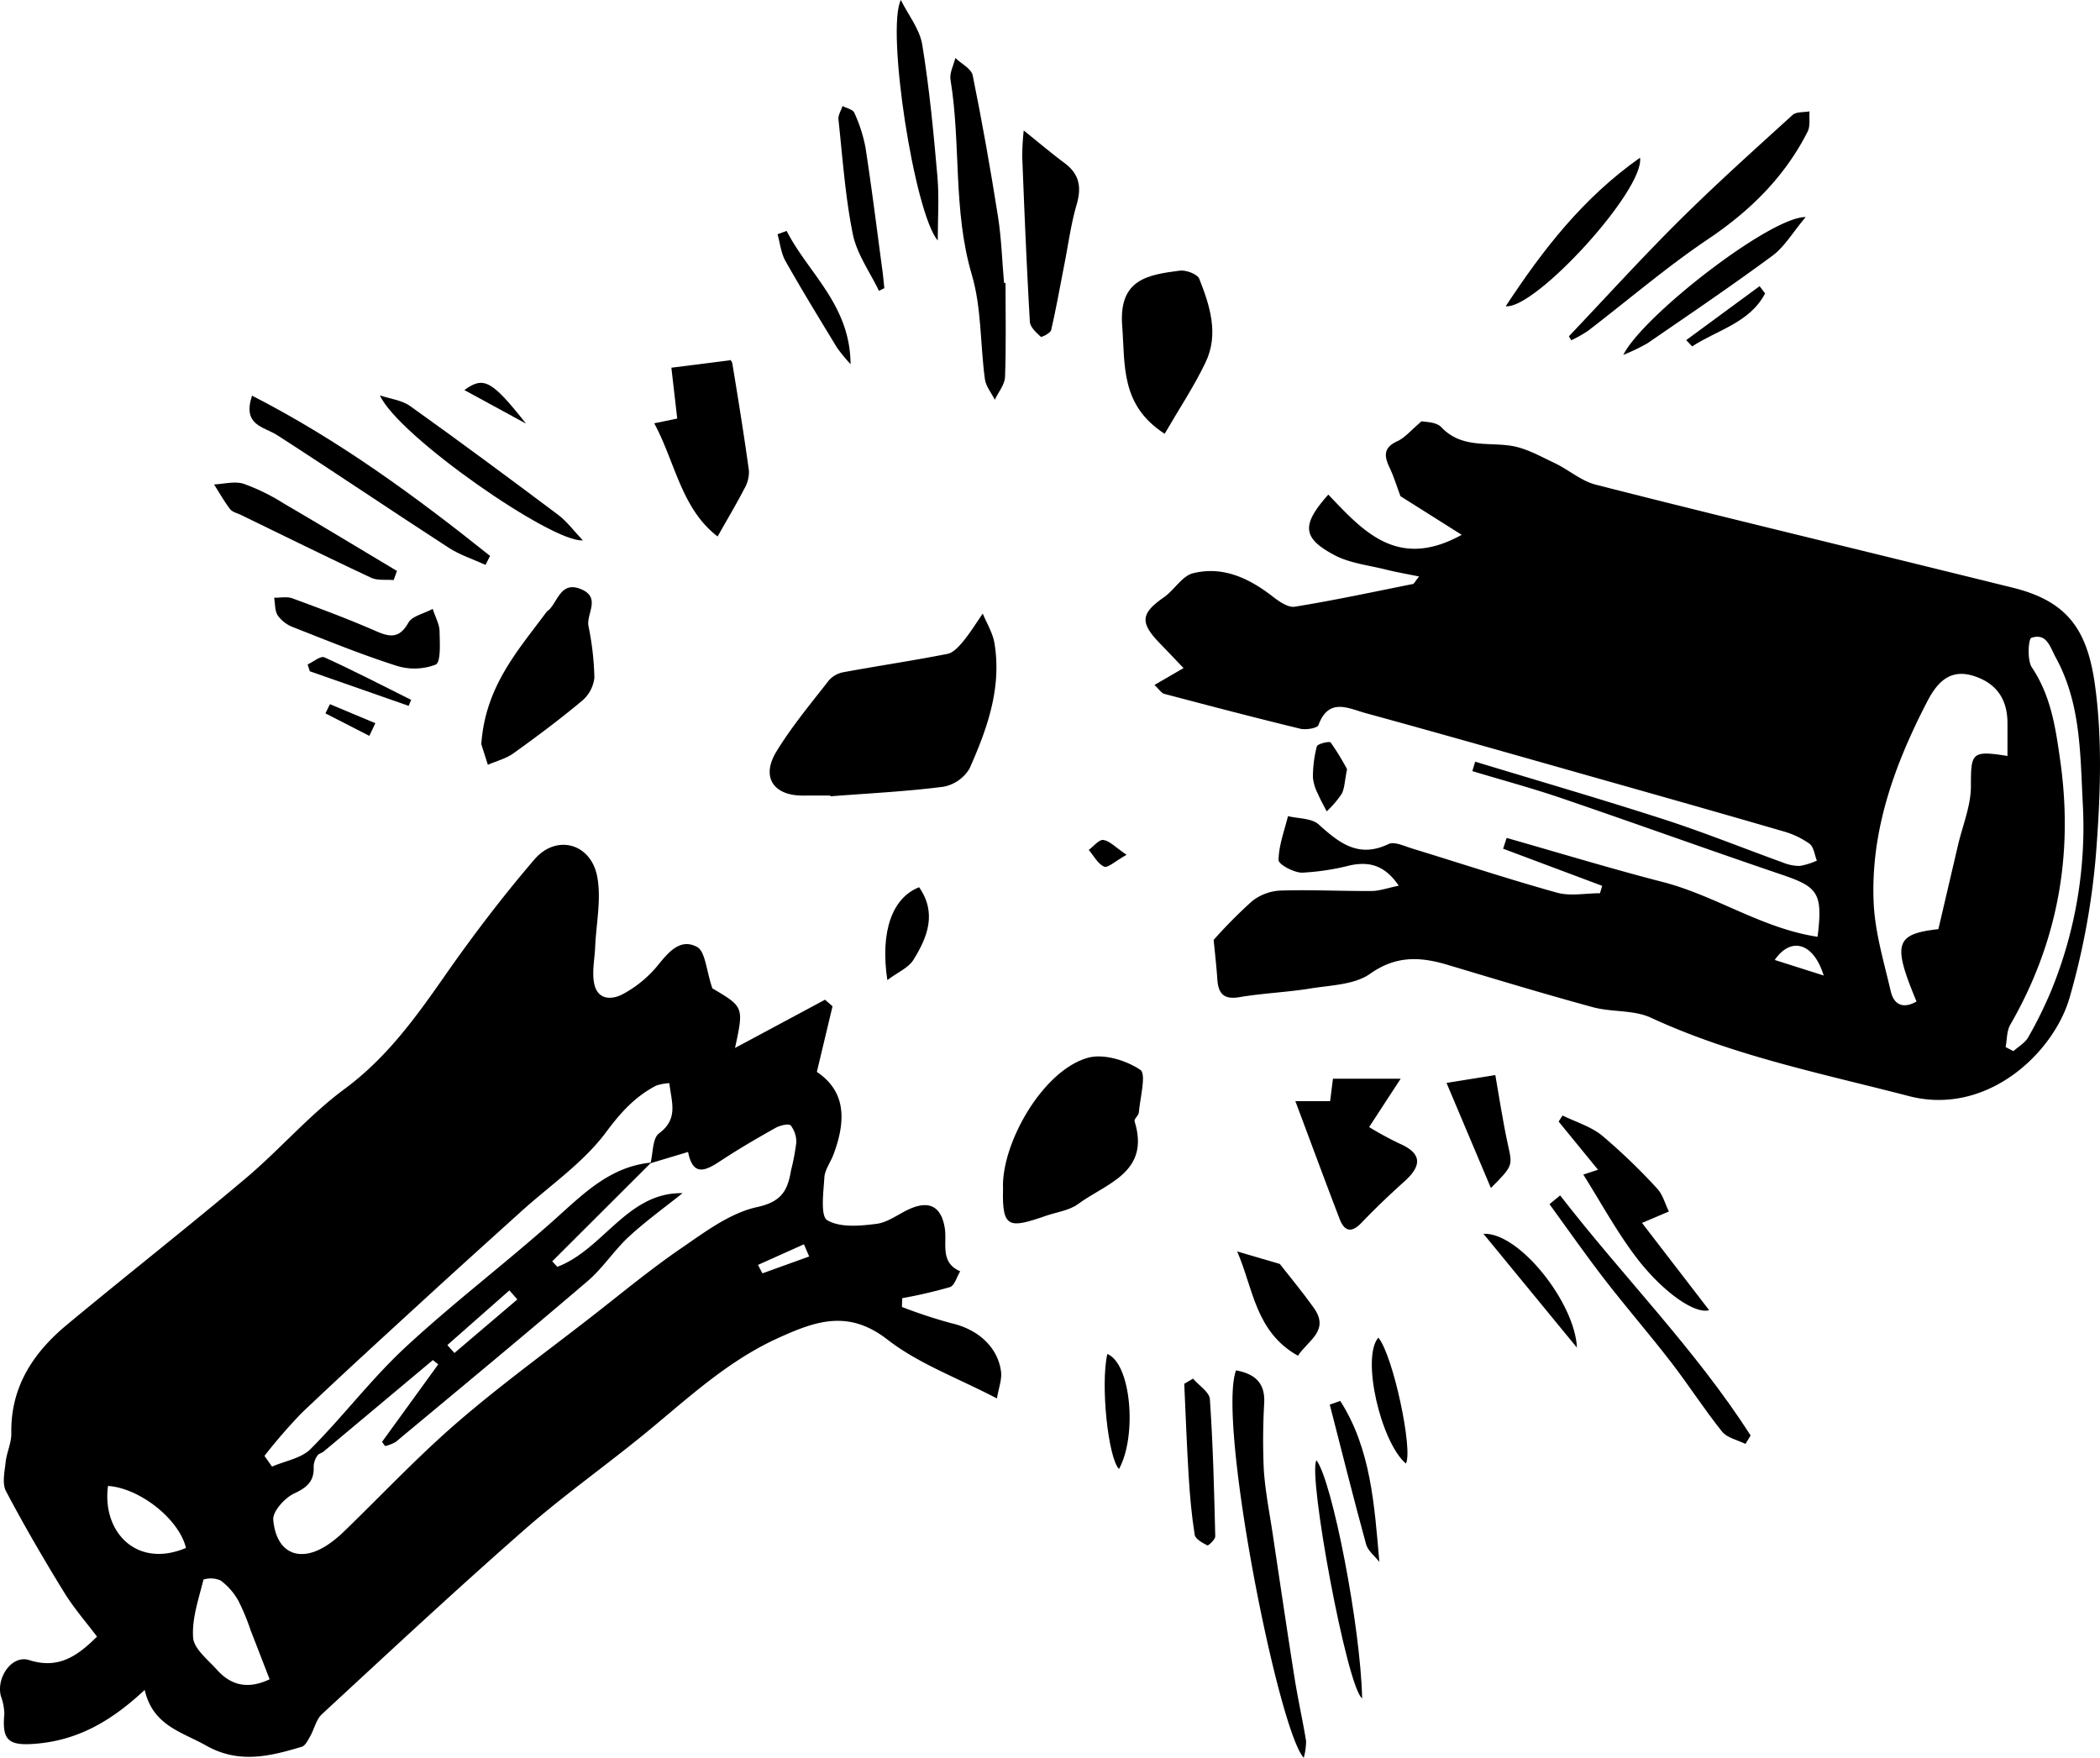 <svg id="Layer_1" data-name="Layer 1" xmlns="http://www.w3.org/2000/svg" viewBox="0 0 421.33 352.691">
  <g>
    <path d="M-434.376,530.678c-6.805,6.365-13.473,10.081-21.752,10.788-5.476.468-6.918-.571-6.406-5.915a10.896,10.896,0,0,0-.691-3.622c-.981-3.691,2.191-8.342,5.673-7.239,5.686,1.801,9.45-.551,13.609-4.71-2.061-2.746-4.629-5.678-6.642-8.953-4.07-6.623-7.992-13.351-11.614-20.226-.808-1.533-.286-3.871-.078-5.807.21-1.957,1.178-3.88,1.144-5.807-.165-9.286,4.38-16.148,11.125-21.754,11.91-9.897,24.101-19.457,35.938-29.439,6.8-5.734,12.678-12.639,19.797-17.897,8.46-6.249,14.298-14.371,20.16-22.773,5.601-8.027,11.561-15.851,17.927-23.28,4.382-5.113,11.313-3.27,12.595,3.414.868,4.529-.202,9.43-.406,14.165-.104,2.416-.647,4.913-.214,7.228.645,3.449,3.562,3.44,5.881,2.155a23.387,23.387,0,0,0,6.747-5.516c2.22-2.738,4.594-5.73,8.018-3.894,1.694.909,1.846,4.695,3.085,8.315,6.317,3.734,6.317,3.734,4.546,11.959l18.055-9.68q.755.656,1.509,1.312c-1.019,4.267-2.038,8.534-3.145,13.171,5.08,3.423,6.353,8.574,3.32,16.606-.584,1.548-1.72,3.029-1.815,4.589-.18,2.966-.829,7.736.587,8.568,2.584,1.517,6.588,1.147,9.891.721,2.347-.303,4.486-2.057,6.769-3.045,3.936-1.702,6.238-.3,6.912,3.899.491,3.057-1.038,6.897,3.097,8.668-.674,1.099-1.128,2.865-2.063,3.174a94.916,94.916,0,0,1-9.575,2.22l-.055,1.767a99.829,99.829,0,0,0,9.84,3.241c5.287,1.183,9.356,4.681,10.038,9.686.217,1.592-.469,3.307-.818,5.429-7.891-4.129-15.719-6.955-21.967-11.814-7.855-6.109-14.454-3.71-21.984-.285-9.762,4.44-17.468,11.525-25.555,18.228-8.293,6.873-17.157,13.077-25.249,20.169-13.787,12.083-27.197,24.598-40.665,37.042-1.175,1.085-1.547,3.014-2.39,4.495-.438.769-.962,1.84-1.665,2.051-6.389,1.921-12.634,3.469-19.185-.239C-426.897,539.096-432.726,537.872-434.376,530.678Zm101.481-105.676c.529-2.054.389-5.013,1.712-5.991,3.975-2.938,2.48-6.321,2.071-10.077a10.072,10.072,0,0,0-2.624.48c-4.216,2.185-7.114,5.365-10.058,9.334-4.565,6.155-11.281,10.711-17.077,15.955-6.103,5.521-12.224,11.023-18.288,16.586-8.625,7.913-17.276,15.798-25.762,23.859a111.647,111.647,0,0,0-7.427,8.569l1.519,2.152c2.619-1.14,5.867-1.652,7.742-3.533,6.563-6.586,12.225-14.105,19.024-20.412,9.53-8.84,19.93-16.735,29.651-25.379,5.859-5.21,11.261-10.866,19.652-11.674l-19.849,19.81,1.025,1.102c9.264-3.503,14.034-14.987,25.124-14.777-3.51,2.813-7.332,5.557-10.764,8.724-2.971,2.74-5.214,6.294-8.273,8.91-12.72,10.88-25.621,21.549-38.486,32.259a7.485,7.485,0,0,1-2.157.849l-.624-.83q5.64-7.778,11.279-15.556l-1.068-.865q-10.955,9.176-21.917,18.345c-.379.317-1.011.426-1.241.804a4.133,4.133,0,0,0-.763,2.136c.156,2.942-1.233,4.24-3.9,5.474-1.897.878-4.36,3.613-4.206,5.305.62,6.832,5.465,8.747,11.1,4.879a23.891,23.891,0,0,0,3.063-2.525c7.547-7.298,14.756-14.982,22.68-21.841,8.625-7.465,17.893-14.188,26.905-21.203,5.965-4.643,11.793-9.493,18.018-13.759,4.81-3.296,9.86-7.132,15.325-8.319,5.015-1.089,6.126-3.446,6.8-7.399a45.63,45.63,0,0,0,1.038-5.46,5.321,5.321,0,0,0-1.108-3.512c-.383-.428-2.158-.014-3.043.484-3.732,2.096-7.44,4.253-11.012,6.609-2.973,1.961-5.541,3.286-6.541-1.779C-328.141,423.573-330.515,424.284-332.894,425.002Zm-76.414,103.542c-1.316-3.397-2.545-6.596-3.796-9.786a44.486,44.486,0,0,0-2.475-5.971,12.935,12.935,0,0,0-3.559-4.07,5.004,5.004,0,0,0-3.438-.191c-.95,3.849-2.349,7.817-2.082,11.649.157,2.252,2.95,4.413,4.757,6.436C-417.084,529.764-413.701,530.625-409.308,528.544Zm-32.424-38.796c-1.249,9.128,5.671,16.643,15.637,12.443C-427.453,496.449-435.317,490.191-441.733,489.748Zm68.081-28.266,1.422,1.592q6.31-5.374,12.62-10.748l-1.591-1.817Q-367.426,455.995-373.652,461.482Zm62.322-16.083.892,1.694q4.69-1.692,9.381-3.384-.525-1.223-1.05-2.445Z" transform="translate(463.405 -191.6)"/>
    <path d="M-219.906,380.189a98.481,98.481,0,0,1,7.689-7.758,9.986,9.986,0,0,1,5.616-2.139c6.125-.197,12.265.12,18.398.085,1.557-.009,3.111-.587,5.434-1.06-2.81-4.144-5.907-4.88-9.748-4.092a48.671,48.671,0,0,1-9.647,1.474c-1.659-.002-4.729-1.657-4.718-2.535.037-2.944,1.173-5.873,1.888-8.808,2.088.514,4.75.393,6.157,1.663,4.138,3.733,8.004,6.82,14.022,3.936,1.175-.563,3.188.424,4.751.901,9.679,2.956,19.291,6.145,29.038,8.854,2.681.745,5.743.113,8.631.113q.22-.741.44-1.483l-19.873-7.45q.354-1.081.708-2.162c10.445,2.969,20.838,6.138,31.349,8.852,10.593,2.735,19.927,9.321,31.033,10.984,1.082-8.744.109-9.991-7.151-12.454-14.771-5.011-29.442-10.314-44.204-15.349-5.902-2.013-11.937-3.638-17.912-5.439q.286-.948.572-1.896c12.643,3.844,25.338,7.527,37.909,11.592,8.036,2.598,15.883,5.779,23.833,8.65a8.812,8.812,0,0,0,3.402.678,14.391,14.391,0,0,0,3.409-1.064c-.465-1.157-.611-2.742-1.464-3.376a16.929,16.929,0,0,0-5.316-2.516c-12.478-3.633-24.983-7.171-37.488-10.711-15.422-4.366-30.835-8.768-46.294-13.002-3.388-.928-7.392-3.185-9.431,2.407-.23.632-2.524,1.007-3.673.728-9.123-2.214-18.204-4.599-27.282-6.996-.548-.145-.951-.84-1.955-1.776l5.839-3.391c-1.712-1.788-3.197-3.36-4.704-4.91-4.114-4.232-3.896-6.043.769-9.302,2.087-1.457,3.651-4.284,5.86-4.825,5.981-1.464,11.218.995,15.964,4.682,1.278.993,3.092,2.258,4.439,2.039,7.938-1.289,15.812-2.974,23.701-4.559.232-.047.391-.458,1.228-1.503-2.472-.508-4.57-.863-6.627-1.38-3.5-.881-7.289-1.274-10.394-2.928-6.435-3.428-6.607-6.03-1.194-12.126,6.884,7.195,13.815,15.243,26.765,8.073-4.625-2.918-8.624-5.442-12.285-7.752-.741-1.972-1.339-3.949-2.214-5.794-1.097-2.314-1.186-3.97,1.577-5.23,1.54-.702,2.722-2.19,4.886-4.016.617.167,2.891.089,3.927,1.183,4.004,4.231,9.117,3.02,13.934,3.732,3.04.45,5.94,2.117,8.795,3.466,2.82,1.334,5.341,3.598,8.275,4.348,20.825,5.32,41.723,10.355,62.598,15.483q10.524,2.585,21.045,5.181c10.713,2.658,14.899,8.092,16.484,19.311,1.574,11.139,1.112,22.718.242,34.004a147.669,147.669,0,0,1-5.287,28.898c-3.159,11.091-16.555,23.883-32.263,19.803-17.49-4.543-35.205-8.071-51.767-15.732-3.459-1.6-7.838-1.074-11.635-2.107-9.765-2.654-19.454-5.597-29.151-8.497-5.464-1.634-10.326-1.899-15.55,1.801-3.109,2.202-7.837,2.274-11.897,2.935-4.742.771-9.582.948-14.318,1.75-3.206.543-4.242-.766-4.43-3.624C-219.348,385.373-219.666,382.699-219.906,380.189Zm159.267-36.908c0-2.485.007-4.583-.001-6.68-.02-4.704-2.21-7.891-6.704-9.351-4.93-1.601-7.489,1.418-9.434,5.18-6.525,12.618-11.327,25.821-10.711,40.231.256,5.988,2.061,11.936,3.432,17.84.639,2.752,2.536,3.566,5.173,2.042-4.873-11.654-4.254-13.529,4.384-14.516,1.324-5.666,2.633-11.261,3.939-16.857.92-3.943,2.59-7.886,2.589-11.829C-67.976,342.661-67.86,342.125-60.639,343.281Zm-.369,58.411,1.563.815c1.012-.918,2.336-1.659,2.974-2.788a83.598,83.598,0,0,0,4.583-9.285,86.644,86.644,0,0,0,6.343-37.911c-.506-9.932-.415-19.821-5.375-28.941-1.231-2.265-1.842-5.016-4.919-4.008-.61.2-.882,4.471.091,5.929,3.852,5.768,4.763,12.102,5.705,18.782,2.666,18.894-.534,36.441-10.038,52.937C-60.802,398.475-60.718,400.191-61.009,401.692ZM-97.508,387.337c-2.104-6.754-6.653-7.76-9.828-3.124Z" transform="translate(463.405 -191.6)"/>
    <path d="M-296.795,351.228c-1.825,0-3.649-.011-5.474.002-5.936.044-8.482-3.697-5.385-8.791,3.077-5.06,6.926-9.661,10.575-14.354a5.232,5.232,0,0,1,3-1.628c6.913-1.268,13.87-2.302,20.764-3.657,1.187-.233,2.316-1.497,3.168-2.534,1.434-1.746,2.625-3.692,3.918-5.554.802,1.964,1.996,3.861,2.338,5.902,1.508,8.975-1.445,17.22-4.989,25.183a7.735,7.735,0,0,1-5.305,3.668c-7.489.958-15.055,1.323-22.592,1.91Z" transform="translate(463.405 -191.6)"/>
    <path d="M-262.162,430.184c-.434-8.887,7.825-23.752,17-26.34,3.148-.888,7.687.493,10.532,2.41,1.267.854-.038,5.602-.287,8.574-.051.607-.996,1.298-.858,1.74,3.215,10.302-5.684,12.447-11.32,16.61-1.777,1.313-4.299,1.619-6.483,2.376C-260.892,438.091-262.382,438.129-262.162,430.184Z" transform="translate(463.405 -191.6)"/>
    <path d="M-229.737,278.638c-8.895-5.754-7.911-13.725-8.519-21.685-.713-9.336,5.137-10.215,11.544-11.048,1.263-.164,3.544.686,3.921,1.637,2.14,5.404,3.968,11.116,1.262,16.771C-223.855,269.171-226.872,273.698-229.737,278.638Z" transform="translate(463.405 -191.6)"/>
    <path d="M-366.838,340.92c.797-11.606,7.361-18.805,13.03-26.46.194-.262.507-.433.726-.68,1.712-1.925,2.385-5.571,6.264-3.959,4.039,1.678,1.035,4.915,1.475,7.387a56.679,56.679,0,0,1,1.191,10.388,7.084,7.084,0,0,1-2.5,4.639c-4.424,3.697-9.056,7.157-13.744,10.518-1.492,1.07-3.407,1.549-5.129,2.298C-366.092,343.269-366.658,341.487-366.838,340.92Z" transform="translate(463.405 -191.6)"/>
    <path d="M-316.92,263.889c-.273-.366.359.103.451.661,1.175,7.152,2.337,14.308,3.323,21.487a6.638,6.638,0,0,1-.915,3.607c-1.52,2.955-3.23,5.811-5.367,9.597-7.283-5.585-8.471-14.812-12.715-22.71l4.613-.949c-.434-3.77-.855-7.421-1.175-10.203Z" transform="translate(463.405 -191.6)"/>
    <path d="M-261.663,248.388c0,6.284.138,12.572-.098,18.847-.058,1.548-1.336,3.049-2.054,4.572-.687-1.379-1.796-2.701-1.99-4.147-.941-6.99-.658-14.303-2.627-20.963-3.806-12.869-2.142-26.157-4.271-39.1-.224-1.363.623-2.902.973-4.36,1.203,1.152,3.209,2.142,3.482,3.483,1.908,9.39,3.575,18.835,5.069,28.301.694,4.397.829,8.882,1.217,13.327Z" transform="translate(463.405 -191.6)"/>
    <path d="M-203.51,412.546h6.974c.205-1.637.374-2.989.564-4.502H-182.386c-2.401,3.682-4.305,6.601-6.326,9.7A67.871,67.871,0,0,0-182.724,421.008c4.448,1.905,4.807,4.291,1.131,7.604-2.968,2.675-5.877,5.431-8.635,8.32-2.039,2.135-3.445,1.747-4.408-.762C-197.52,428.659-200.303,421.108-203.51,412.546Z" transform="translate(463.405 -191.6)"/>
    <path d="M-215.418,466.557c3.819.721,5.805,2.519,5.661,6.415a132.526,132.526,0,0,0-.091,13.449c.284,4.375,1.155,8.715,1.806,13.064,1.436,9.594,2.851,19.192,4.367,28.774.67,4.238,1.619,8.431,2.314,12.666a13.029,13.029,0,0,1-.466,3.366C-206.928,538.836-219.209,476.932-215.418,466.557Z" transform="translate(463.405 -191.6)"/>
    <path d="M-148.63,259.076c7.363-7.755,14.554-15.684,22.14-23.216,7.349-7.297,15.069-14.222,22.734-21.191.742-.675,2.252-.505,3.405-.727-.109,1.372.185,2.949-.392,4.084-4.589,9.033-11.462,15.833-19.898,21.506-8.419,5.662-16.164,12.325-24.239,18.504a25.507,25.507,0,0,1-3.278,1.836Z" transform="translate(463.405 -191.6)"/>
    <path d="M-258.012,217.778c2.779,2.23,5.433,4.484,8.219,6.561,2.968,2.214,3.413,4.84,2.396,8.319-1.132,3.872-1.664,7.921-2.444,11.895-.869,4.428-1.651,8.876-2.669,13.27-.142.613-1.916,1.501-2.084,1.345-.906-.841-2.124-1.938-2.186-3.007-.634-10.978-1.097-21.967-1.525-32.956A49.833,49.833,0,0,1-258.012,217.778Z" transform="translate(463.405 -191.6)"/>
    <path d="M-145.74,427.274l2.947-.969c-2.786-3.41-5.342-6.539-7.899-9.668q.395-.607.791-1.215c2.667,1.311,5.679,2.198,7.924,4.027a119.949,119.949,0,0,1,11.034,10.613c1.143,1.206,1.601,3.062,2.372,4.621l-5.395,2.291c4.423,5.749,8.896,11.563,13.471,17.51-2.942.854-9.558-3.828-14.875-10.924C-139.203,438.444-142.284,432.765-145.74,427.274Z" transform="translate(463.405 -191.6)"/>
    <path d="M-365.994,304.941c-2.472-1.13-5.129-1.975-7.386-3.438-11.505-7.455-22.856-15.146-34.38-22.571-2.736-1.763-7.061-1.94-5.081-7.945,17.401,8.898,32.799,20.198,47.757,32.152Z" transform="translate(463.405 -191.6)"/>
    <path d="M-150.391,431.452c12.546,16.215,27.075,30.809,38.221,48.168q-.517.851-1.035,1.703c-1.597-.803-3.687-1.212-4.703-2.481-3.613-4.513-6.742-9.41-10.278-13.989-4.32-5.595-8.963-10.942-13.285-16.536-3.813-4.935-7.378-10.062-11.052-15.104Q-151.457,432.332-150.391,431.452Z" transform="translate(463.405 -191.6)"/>
    <path d="M-275.262,239.873c-4.739-5.647-10.359-42.291-7.409-48.273,1.486,2.981,3.788,5.829,4.302,8.969,1.432,8.759,2.27,17.627,3.043,26.479C-274.956,231.292-275.262,235.596-275.262,239.873Z" transform="translate(463.405 -191.6)"/>
    <path d="M-346.473,300.016c-6.006.6-37.052-20.921-40.705-29.076,2.041.69,4.393.942,6.071,2.14,9.994,7.139,19.865,14.452,29.69,21.823C-349.663,296.219-348.317,298.081-346.473,300.016Z" transform="translate(463.405 -191.6)"/>
    <path d="M-376.587,313.77c.57,1.76,1.353,3.113,1.374,4.478.038,2.337.306,6.195-.787,6.706a11.953,11.953,0,0,1-8.021.175c-6.973-2.229-13.773-5.01-20.594-7.694a6.716,6.716,0,0,1-3.062-2.341c-.614-.944-.509-2.357-.72-3.563,1.227.024,2.572-.274,3.66.127,5.636,2.073,11.275,4.169,16.772,6.579,2.865,1.256,4.726,1.451,6.501-1.703C-380.726,315.222-378.455,314.771-376.587,313.77Z" transform="translate(463.405 -191.6)"/>
    <path d="M-384.422,307.99c-1.521-.136-3.231.134-4.531-.474-8.758-4.097-17.429-8.378-26.126-12.604-.742-.361-1.708-.567-2.161-1.159-1.194-1.559-2.162-3.291-3.22-4.954,1.988-.084,4.141-.692,5.925-.131a40.305,40.305,0,0,1,8.014,3.92c7.623,4.459,15.178,9.036,22.759,13.567Z" transform="translate(463.405 -191.6)"/>
    <path d="M-161.308,253.048c7.479-11.382,15.515-21.748,26.946-29.806C-133.397,229.655-155.358,253.683-161.308,253.048Z" transform="translate(463.405 -191.6)"/>
    <path d="M-137.709,262.804c3.866-7.82,29.554-27.768,36.584-27.647-2.665,3.166-4.27,5.977-6.651,7.737-8.213,6.069-16.68,11.795-25.096,17.585A39.404,39.404,0,0,1-137.709,262.804Z" transform="translate(463.405 -191.6)"/>
    <path d="M-215.188,442.701c3.411.999,5.893,1.727,8.556,2.507,1.982,2.545,4.518,5.583,6.809,8.794,3.283,4.601-1.183,6.552-3.169,9.624C-211.583,458.817-211.966,450.031-215.188,442.701Z" transform="translate(463.405 -191.6)"/>
    <path d="M-224.054,468.216c1.181,1.372,3.291,2.68,3.391,4.127.633,9.153.856,18.337,1.079,27.514.015.631-1.397,1.923-1.579,1.827-.983-.516-2.41-1.273-2.546-2.128-.62-3.892-.967-7.839-1.21-11.778-.381-6.172-.6-12.354-.887-18.532Q-224.93,468.731-224.054,468.216Z" transform="translate(463.405 -191.6)"/>
    <path d="M-164.281,429.971c-3.128-7.409-5.927-14.037-8.905-21.091l9.792-1.575c.809,4.552,1.502,9.294,2.527,13.965C-159.943,425.483-159.783,425.447-164.281,429.971Z" transform="translate(463.405 -191.6)"/>
    <path d="M-190.116,532.367c-3.038-2.126-10.945-44.958-9.166-47.766C-196.087,488.809-190.418,518.06-190.116,532.367Z" transform="translate(463.405 -191.6)"/>
    <path d="M-287.059,249.96c-1.805-3.779-4.433-7.392-5.239-11.373-1.53-7.561-2.054-15.33-2.885-23.024-.093-.857.53-1.791.821-2.689.812.436,2.073.682,2.355,1.344a29.81,29.81,0,0,1,2.25,6.986c1.269,8.25,2.301,16.537,3.413,24.811.152,1.132.247,2.271.368,3.407Z" transform="translate(463.405 -191.6)"/>
    <path d="M-194.506,472.69c6.136,9.584,6.852,20.843,7.844,32.298-.912-1.172-2.299-2.215-2.661-3.538-2.548-9.31-4.885-18.677-7.289-28.026Q-195.559,473.057-194.506,472.69Z" transform="translate(463.405 -191.6)"/>
    <path d="M-279,369.622c3.608,5.176,1.683,10.039-1.153,14.588-.99,1.587-3.119,2.463-5.226,4.036C-286.843,378.428-284.366,371.725-279,369.622Z" transform="translate(463.405 -191.6)"/>
    <path d="M-165.773,439.161c7.121-.367,18.368,13.829,18.751,22.838C-153.003,454.713-158.985,447.428-165.773,439.161Z" transform="translate(463.405 -191.6)"/>
    <path d="M-186.864,459.988c2.986,3.601,7.01,22.67,5.522,25.275C-186.413,480.866-190.313,463.958-186.864,459.988Z" transform="translate(463.405 -191.6)"/>
    <path d="M-305.577,237.933c4.332,8.499,12.751,14.827,12.822,26.734a34.668,34.668,0,0,1-2.699-3.279c-3.505-5.771-7.038-11.53-10.357-17.408-.896-1.586-1.081-3.574-1.593-5.378Z" transform="translate(463.405 -191.6)"/>
    <path d="M-241.239,463.272c4.766,1.918,6.011,16.39,2.344,23.078C-241.067,484.152-242.633,469.472-241.239,463.272Z" transform="translate(463.405 -191.6)"/>
    <path d="M-193.142,345.936c-.493,2.419-.485,3.869-1.093,4.982a20.879,20.879,0,0,1-2.99,3.48c-.588-1.155-1.242-2.282-1.743-3.474a8.994,8.994,0,0,1-1.018-3.31,24.5,24.5,0,0,1,.784-6.264c.141-.51,2.546-1.077,2.78-.767A50.861,50.861,0,0,1-193.142,345.936Z" transform="translate(463.405 -191.6)"/>
    <path d="M-401.686,324.917c1.135-.516,2.606-1.771,3.352-1.432,5.884,2.675,11.63,5.654,17.418,8.54l-.5,1.203-19.834-6.938Z" transform="translate(463.405 -191.6)"/>
    <path d="M-125.097,259.843q7.361-5.412,14.722-10.823l1.11,1.45c-3.058,5.88-9.578,7.328-14.646,10.635Z" transform="translate(463.405 -191.6)"/>
    <path d="M-370.235,269.866c3.874-2.845,5.516-1.932,12.371,6.738Z" transform="translate(463.405 -191.6)"/>
    <path d="M-237.379,363.112c-2.301,1.286-3.788,2.703-4.498,2.385-1.275-.571-2.084-2.185-3.088-3.363.982-.721,2.058-2.121,2.924-2.002C-240.773,360.307-239.656,361.571-237.379,363.112Z" transform="translate(463.405 -191.6)"/>
    <path d="M-389.304,339.249q-4.404-2.256-8.809-4.512l.904-1.846,9.112,3.817Z" transform="translate(463.405 -191.6)"/>
  </g>
</svg>
